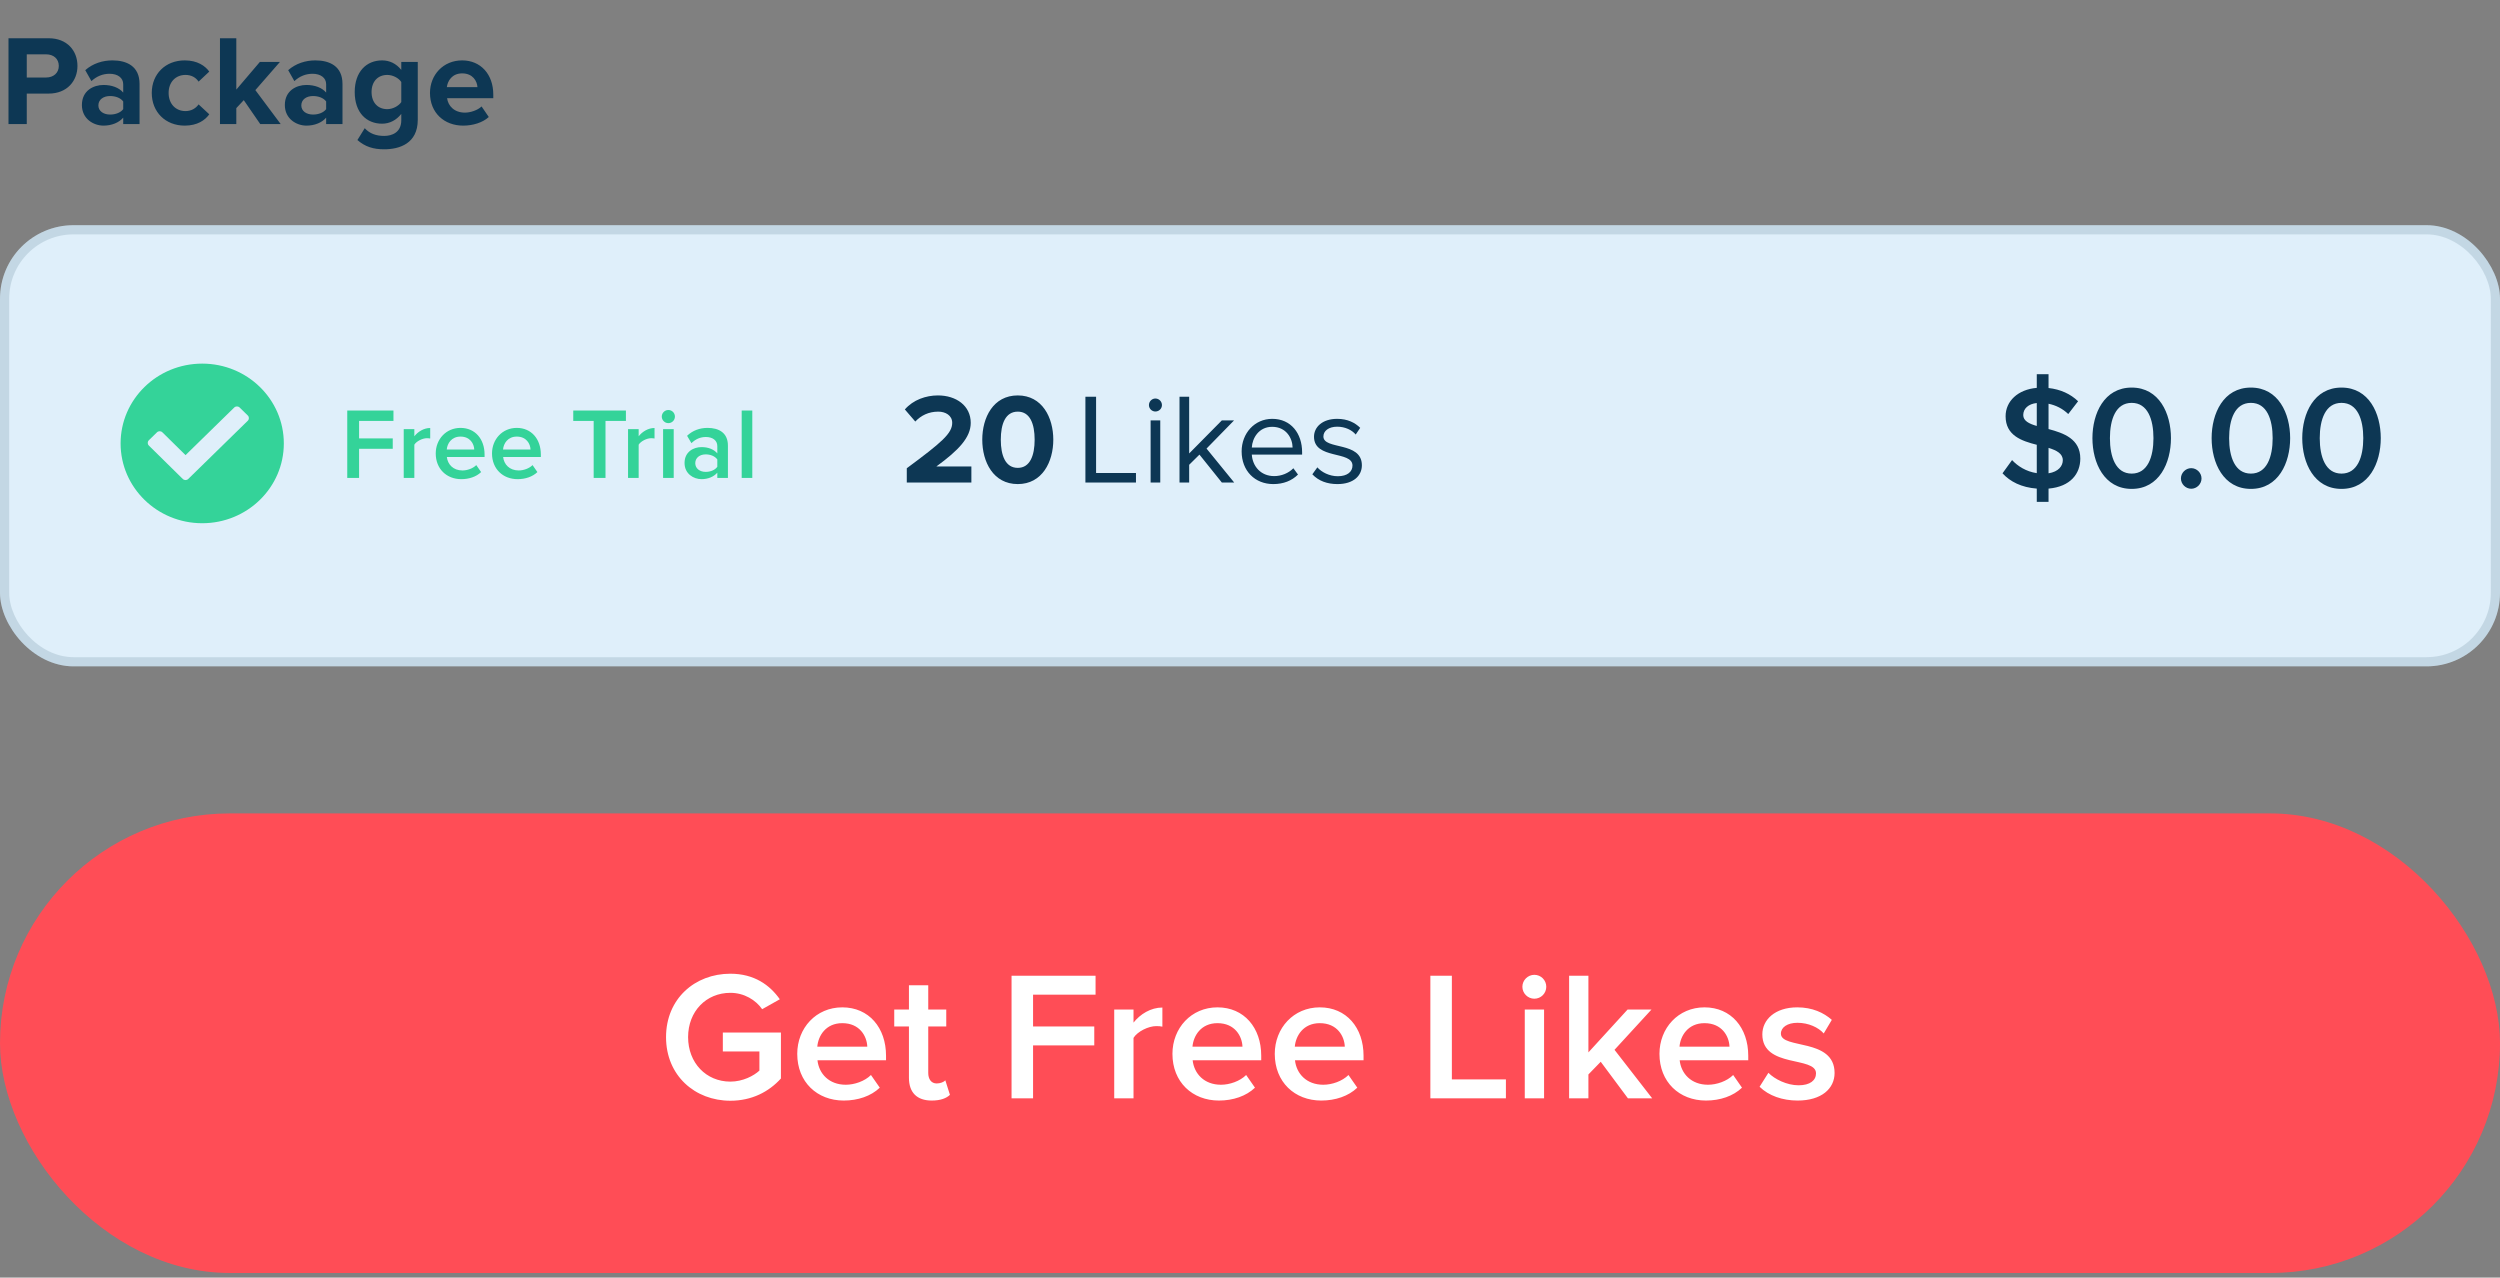 <svg width="272" height="139" viewBox="0 0 272 139" fill="none"
     xmlns="http://www.w3.org/2000/svg">
    <rect x="0" y="0" width="272" height="139" fill="#808080" stroke="none"/>
    <path d="M2.912 13.5H0.924V4.162H5.292C7.322 4.162 8.428 5.534 8.428 7.172C8.428 8.796 7.308 10.182 5.292 10.182H2.912V13.5ZM5.026 8.432C5.81 8.432 6.398 7.942 6.398 7.172C6.398 6.388 5.81 5.912 5.026 5.912H2.912V8.432H5.026ZM15.183 13.5H13.405V12.8C12.943 13.346 12.145 13.668 11.263 13.668C10.185 13.668 8.911 12.94 8.911 11.428C8.911 9.846 10.185 9.244 11.263 9.244C12.159 9.244 12.957 9.538 13.405 10.07V9.16C13.405 8.474 12.817 8.026 11.921 8.026C11.193 8.026 10.521 8.292 9.947 8.824L9.275 7.634C10.101 6.906 11.165 6.57 12.229 6.57C13.769 6.57 15.183 7.186 15.183 9.132V13.5ZM11.977 12.464C12.551 12.464 13.111 12.268 13.405 11.876V11.036C13.111 10.644 12.551 10.448 11.977 10.448C11.277 10.448 10.703 10.812 10.703 11.47C10.703 12.1 11.277 12.464 11.977 12.464ZM20.096 13.668C18.011 13.668 16.512 12.198 16.512 10.112C16.512 8.04 18.011 6.57 20.096 6.57C21.483 6.57 22.323 7.172 22.77 7.788L21.608 8.88C21.287 8.404 20.797 8.152 20.18 8.152C19.102 8.152 18.346 8.936 18.346 10.112C18.346 11.288 19.102 12.086 20.18 12.086C20.797 12.086 21.287 11.806 21.608 11.358L22.77 12.436C22.323 13.066 21.483 13.668 20.096 13.668ZM30.541 13.5H28.315L26.523 10.896L25.711 11.764V13.5H23.933V4.162H25.711V9.748L28.273 6.738H30.457L27.783 9.804L30.541 13.5ZM37.263 13.5H35.485V12.8C35.023 13.346 34.225 13.668 33.343 13.668C32.265 13.668 30.991 12.94 30.991 11.428C30.991 9.846 32.265 9.244 33.343 9.244C34.239 9.244 35.037 9.538 35.485 10.07V9.16C35.485 8.474 34.897 8.026 34.001 8.026C33.273 8.026 32.601 8.292 32.027 8.824L31.355 7.634C32.181 6.906 33.245 6.57 34.309 6.57C35.849 6.57 37.263 7.186 37.263 9.132V13.5ZM34.057 12.464C34.631 12.464 35.191 12.268 35.485 11.876V11.036C35.191 10.644 34.631 10.448 34.057 10.448C33.357 10.448 32.783 10.812 32.783 11.47C32.783 12.1 33.357 12.464 34.057 12.464ZM41.798 16.244C40.636 16.244 39.74 15.978 38.886 15.236L39.684 13.948C40.23 14.55 40.944 14.788 41.798 14.788C42.653 14.788 43.66 14.41 43.66 13.08V12.394C43.129 13.066 42.401 13.458 41.575 13.458C39.88 13.458 38.593 12.268 38.593 10.014C38.593 7.802 39.867 6.57 41.575 6.57C42.386 6.57 43.114 6.92 43.66 7.606V6.738H45.453V13.038C45.453 15.614 43.465 16.244 41.798 16.244ZM42.135 11.876C42.722 11.876 43.367 11.54 43.66 11.106V8.922C43.367 8.474 42.722 8.152 42.135 8.152C41.127 8.152 40.426 8.852 40.426 10.014C40.426 11.176 41.127 11.876 42.135 11.876ZM50.394 13.668C48.336 13.668 46.782 12.282 46.782 10.112C46.782 8.152 48.224 6.57 50.282 6.57C52.298 6.57 53.67 8.082 53.67 10.294V10.686H48.644C48.756 11.54 49.442 12.254 50.59 12.254C51.164 12.254 51.962 12.002 52.396 11.582L53.18 12.73C52.508 13.346 51.444 13.668 50.394 13.668ZM51.948 9.482C51.906 8.838 51.458 7.984 50.282 7.984C49.176 7.984 48.7 8.81 48.616 9.482H51.948Z"
                                              fill="#0D3754"></path>
    <rect y="24.5" width="272" height="48" rx="8" fill="#DFEFFA"></rect>
    <rect x="0.5" y="25" width="271" height="47" rx="7.5" stroke="#0D3754"
          stroke-opacity="0.13"></rect>
    <path d="M22.001 39.562C17.096 39.562 13.121 43.449 13.121 48.245C13.121 53.04 17.096 56.927 22.001 56.927C26.905 56.927 30.88 53.04 30.88 48.245C30.88 43.449 26.905 39.562 22.001 39.562ZM26.958 45.778L20.479 52.113C20.316 52.271 20.053 52.271 19.891 52.113L19.76 51.985L19.759 51.986L16.195 48.476C16.032 48.317 16.032 48.059 16.195 47.9L17.079 47.036C17.241 46.877 17.505 46.877 17.667 47.036L20.187 49.518L25.485 44.338C25.647 44.179 25.911 44.179 26.073 44.338L26.957 45.203C27.121 45.361 27.121 45.619 26.958 45.778Z"
          fill="#34D399"></path>
    <path d="M39.068 52H37.781V44.663H42.808V45.796H39.068V47.699H42.731V48.832H39.068V52ZM45.08 52H43.925V46.687H45.08V47.468C45.476 46.962 46.114 46.566 46.807 46.566V47.71C46.708 47.688 46.587 47.677 46.444 47.677C45.96 47.677 45.311 48.007 45.08 48.381V52ZM50.191 52.132C48.596 52.132 47.408 51.021 47.408 49.338C47.408 47.798 48.53 46.555 50.103 46.555C51.698 46.555 52.721 47.776 52.721 49.448V49.723H48.618C48.706 50.526 49.311 51.186 50.312 51.186C50.829 51.186 51.445 50.977 51.819 50.603L52.347 51.362C51.819 51.868 51.038 52.132 50.191 52.132ZM51.599 48.909C51.577 48.282 51.148 47.501 50.103 47.501C49.113 47.501 48.662 48.26 48.607 48.909H51.599ZM56.314 52.132C54.719 52.132 53.531 51.021 53.531 49.338C53.531 47.798 54.653 46.555 56.226 46.555C57.821 46.555 58.844 47.776 58.844 49.448V49.723H54.741C54.829 50.526 55.434 51.186 56.435 51.186C56.952 51.186 57.568 50.977 57.942 50.603L58.47 51.362C57.942 51.868 57.161 52.132 56.314 52.132ZM57.722 48.909C57.7 48.282 57.271 47.501 56.226 47.501C55.236 47.501 54.785 48.26 54.73 48.909H57.722ZM65.879 52H64.591V45.796H62.37V44.663H68.1V45.796H65.879V52ZM69.486 52H68.331V46.687H69.486V47.468C69.882 46.962 70.52 46.566 71.213 46.566V47.71C71.114 47.688 70.993 47.677 70.85 47.677C70.366 47.677 69.717 48.007 69.486 48.381V52ZM72.716 46.038C72.332 46.038 72.001 45.719 72.001 45.323C72.001 44.927 72.332 44.608 72.716 44.608C73.112 44.608 73.431 44.927 73.431 45.323C73.431 45.719 73.112 46.038 72.716 46.038ZM73.299 52H72.144V46.687H73.299V52ZM79.198 52H78.043V51.428C77.647 51.879 77.031 52.132 76.327 52.132C75.458 52.132 74.479 51.549 74.479 50.372C74.479 49.151 75.458 48.645 76.327 48.645C77.042 48.645 77.658 48.876 78.043 49.327V48.535C78.043 47.919 77.537 47.545 76.8 47.545C76.206 47.545 75.689 47.765 75.227 48.216L74.754 47.413C75.37 46.83 76.14 46.555 76.987 46.555C78.164 46.555 79.198 47.05 79.198 48.48V52ZM76.778 51.34C77.284 51.34 77.779 51.153 78.043 50.79V49.987C77.779 49.624 77.284 49.437 76.778 49.437C76.129 49.437 75.645 49.811 75.645 50.394C75.645 50.966 76.129 51.34 76.778 51.34ZM81.85 52H80.695V44.663H81.85V52Z"
          fill="#34D399"></path>
    <path d="M105.686 52.5H98.658V50.946C102.48 48.118 103.6 47.152 103.6 46.004C103.6 45.192 102.858 44.786 102.088 44.786C101.024 44.786 100.212 45.206 99.582 45.864L98.448 44.548C99.358 43.498 100.744 43.022 102.046 43.022C104.034 43.022 105.616 44.142 105.616 46.004C105.616 47.6 104.3 48.986 101.878 50.75H105.686V52.5ZM110.735 52.668C108.061 52.668 106.871 50.246 106.871 47.838C106.871 45.43 108.061 43.022 110.735 43.022C113.395 43.022 114.599 45.43 114.599 47.838C114.599 50.246 113.395 52.668 110.735 52.668ZM110.735 50.904C112.065 50.904 112.569 49.56 112.569 47.838C112.569 46.116 112.065 44.786 110.735 44.786C109.391 44.786 108.887 46.116 108.887 47.838C108.887 49.56 109.391 50.904 110.735 50.904Z"
          fill="#0D3754"></path>
    <path d="M123.594 52.5H118.092V43.162H119.254V51.464H123.594V52.5ZM125.705 44.772C125.327 44.772 125.005 44.464 125.005 44.072C125.005 43.68 125.327 43.358 125.705 43.358C126.097 43.358 126.419 43.68 126.419 44.072C126.419 44.464 126.097 44.772 125.705 44.772ZM126.237 52.5H125.187V45.738H126.237V52.5ZM134.281 52.5H132.937L130.501 49.462L129.381 50.568V52.5H128.331V43.162H129.381V49.336L132.937 45.738H134.267L131.271 48.804L134.281 52.5ZM138.534 52.668C136.532 52.668 135.09 51.226 135.09 49.112C135.09 47.152 136.49 45.57 138.422 45.57C140.466 45.57 141.67 47.166 141.67 49.196V49.462H136.196C136.28 50.736 137.176 51.8 138.632 51.8C139.402 51.8 140.186 51.492 140.718 50.946L141.222 51.632C140.55 52.304 139.64 52.668 138.534 52.668ZM140.634 48.692C140.62 47.684 139.948 46.438 138.408 46.438C136.966 46.438 136.252 47.656 136.196 48.692H140.634ZM145.512 52.668C144.406 52.668 143.468 52.332 142.782 51.604L143.328 50.848C143.776 51.366 144.63 51.814 145.554 51.814C146.59 51.814 147.15 51.324 147.15 50.652C147.15 49.014 142.964 50.022 142.964 47.516C142.964 46.466 143.874 45.57 145.484 45.57C146.632 45.57 147.444 46.004 147.99 46.55L147.5 47.278C147.094 46.788 146.352 46.424 145.484 46.424C144.56 46.424 143.986 46.886 143.986 47.488C143.986 48.972 148.172 47.992 148.172 50.624C148.172 51.758 147.262 52.668 145.512 52.668Z"
          fill="#0D3754"></path>
    <path d="M221.601 54.6V53.16C219.937 53.032 218.705 52.408 217.873 51.496L218.913 50.056C219.521 50.712 220.433 51.304 221.601 51.48V48.392C219.953 47.976 218.209 47.384 218.209 45.288C218.209 43.656 219.537 42.376 221.601 42.2V40.712H222.881V42.216C224.177 42.36 225.265 42.856 226.097 43.656L225.025 45.048C224.417 44.456 223.665 44.088 222.881 43.928V46.68C224.545 47.128 226.337 47.752 226.337 49.896C226.337 51.528 225.281 52.952 222.881 53.16V54.6H221.601ZM224.433 50.072C224.433 49.352 223.761 49 222.881 48.728V51.496C223.985 51.32 224.433 50.68 224.433 50.072ZM220.129 45.16C220.129 45.784 220.753 46.104 221.601 46.344V43.848C220.689 43.944 220.129 44.456 220.129 45.16ZM231.928 53.192C228.936 53.192 227.656 50.36 227.656 47.672C227.656 44.984 228.936 42.168 231.928 42.168C234.92 42.168 236.2 44.984 236.2 47.672C236.2 50.36 234.92 53.192 231.928 53.192ZM231.928 51.528C233.672 51.528 234.296 49.704 234.296 47.672C234.296 45.64 233.672 43.832 231.928 43.832C230.184 43.832 229.56 45.64 229.56 47.672C229.56 49.704 230.184 51.528 231.928 51.528ZM238.405 53.176C237.797 53.176 237.285 52.664 237.285 52.056C237.285 51.448 237.797 50.936 238.405 50.936C239.013 50.936 239.525 51.448 239.525 52.056C239.525 52.664 239.013 53.176 238.405 53.176ZM244.897 53.192C241.905 53.192 240.625 50.36 240.625 47.672C240.625 44.984 241.905 42.168 244.897 42.168C247.889 42.168 249.169 44.984 249.169 47.672C249.169 50.36 247.889 53.192 244.897 53.192ZM244.897 51.528C246.641 51.528 247.265 49.704 247.265 47.672C247.265 45.64 246.641 43.832 244.897 43.832C243.153 43.832 242.529 45.64 242.529 47.672C242.529 49.704 243.153 51.528 244.897 51.528ZM254.756 53.192C251.764 53.192 250.484 50.36 250.484 47.672C250.484 44.984 251.764 42.168 254.756 42.168C257.748 42.168 259.028 44.984 259.028 47.672C259.028 50.36 257.748 53.192 254.756 53.192ZM254.756 51.528C256.5 51.528 257.124 49.704 257.124 47.672C257.124 45.64 256.5 43.832 254.756 43.832C253.012 43.832 252.388 45.64 252.388 47.672C252.388 49.704 253.012 51.528 254.756 51.528Z"
          fill="#0D3754"></path>
    <rect y="88.5" width="272" height="50" rx="25" fill="#FF4D56"></rect>
    <path d="M79.465 119.76C75.605 119.76 72.465 117.02 72.465 112.84C72.465 108.66 75.605 105.94 79.465 105.94C82.064 105.94 83.764 107.18 84.844 108.72L82.924 109.8C82.225 108.8 80.965 108.02 79.465 108.02C76.825 108.02 74.865 110.04 74.865 112.84C74.865 115.64 76.825 117.68 79.465 117.68C80.825 117.68 82.025 117.04 82.624 116.48V114.4H78.644V112.34H84.965V117.34C83.644 118.8 81.784 119.76 79.465 119.76ZM91.8 119.74C88.9 119.74 86.74 117.72 86.74 114.66C86.74 111.86 88.781 109.6 91.641 109.6C94.54 109.6 96.4 111.82 96.4 114.86V115.36H88.941C89.1 116.82 90.201 118.02 92.02 118.02C92.96 118.02 94.081 117.64 94.76 116.96L95.721 118.34C94.76 119.26 93.341 119.74 91.8 119.74ZM94.361 113.88C94.32 112.74 93.54 111.32 91.641 111.32C89.841 111.32 89.02 112.7 88.921 113.88H94.361ZM101.373 119.74C99.753 119.74 98.893 118.86 98.893 117.26V111.68H97.293V109.84H98.893V107.2H100.993V109.84H102.953V111.68H100.993V116.74C100.993 117.4 101.313 117.88 101.913 117.88C102.313 117.88 102.693 117.72 102.853 117.54L103.353 119.12C102.973 119.48 102.353 119.74 101.373 119.74ZM112.397 119.5H110.057V106.16H119.197V108.22H112.397V111.68H119.057V113.74H112.397V119.5ZM123.327 119.5H121.227V109.84H123.327V111.26C124.047 110.34 125.207 109.62 126.467 109.62V111.7C126.287 111.66 126.067 111.64 125.807 111.64C124.927 111.64 123.747 112.24 123.327 112.92V119.5ZM132.621 119.74C129.721 119.74 127.561 117.72 127.561 114.66C127.561 111.86 129.601 109.6 132.461 109.6C135.361 109.6 137.221 111.82 137.221 114.86V115.36H129.761C129.921 116.82 131.021 118.02 132.841 118.02C133.781 118.02 134.901 117.64 135.581 116.96L136.541 118.34C135.581 119.26 134.161 119.74 132.621 119.74ZM135.181 113.88C135.141 112.74 134.361 111.32 132.461 111.32C130.661 111.32 129.841 112.7 129.741 113.88H135.181ZM143.754 119.74C140.854 119.74 138.694 117.72 138.694 114.66C138.694 111.86 140.734 109.6 143.594 109.6C146.494 109.6 148.354 111.82 148.354 114.86V115.36H140.894C141.054 116.82 142.154 118.02 143.974 118.02C144.914 118.02 146.034 117.64 146.714 116.96L147.674 118.34C146.714 119.26 145.294 119.74 143.754 119.74ZM146.314 113.88C146.274 112.74 145.494 111.32 143.594 111.32C141.794 111.32 140.974 112.7 140.874 113.88H146.314ZM163.843 119.5H155.623V106.16H157.963V117.44H163.843V119.5ZM166.935 108.66C166.235 108.66 165.635 108.08 165.635 107.36C165.635 106.64 166.235 106.06 166.935 106.06C167.655 106.06 168.235 106.64 168.235 107.36C168.235 108.08 167.655 108.66 166.935 108.66ZM167.995 119.5H165.895V109.84H167.995V119.5ZM179.759 119.5H177.119L174.159 115.52L172.819 116.9V119.5H170.719V106.16H172.819V114.5L177.079 109.84H179.679L175.659 114.22L179.759 119.5ZM185.609 119.74C182.709 119.74 180.549 117.72 180.549 114.66C180.549 111.86 182.589 109.6 185.449 109.6C188.349 109.6 190.209 111.82 190.209 114.86V115.36H182.749C182.909 116.82 184.009 118.02 185.829 118.02C186.769 118.02 187.889 117.64 188.569 116.96L189.529 118.34C188.569 119.26 187.149 119.74 185.609 119.74ZM188.169 113.88C188.129 112.74 187.349 111.32 185.449 111.32C183.649 111.32 182.829 112.7 182.729 113.88H188.169ZM195.582 119.74C193.942 119.74 192.442 119.22 191.442 118.24L192.402 116.72C193.082 117.42 194.422 118.08 195.682 118.08C196.942 118.08 197.582 117.54 197.582 116.78C197.582 114.88 191.742 116.24 191.742 112.54C191.742 110.96 193.102 109.6 195.542 109.6C197.182 109.6 198.422 110.18 199.302 110.96L198.422 112.44C197.842 111.78 196.762 111.28 195.562 111.28C194.462 111.28 193.762 111.78 193.762 112.46C193.762 114.18 199.602 112.9 199.602 116.74C199.602 118.44 198.182 119.74 195.582 119.74Z"
          fill="white"></path>
</svg>